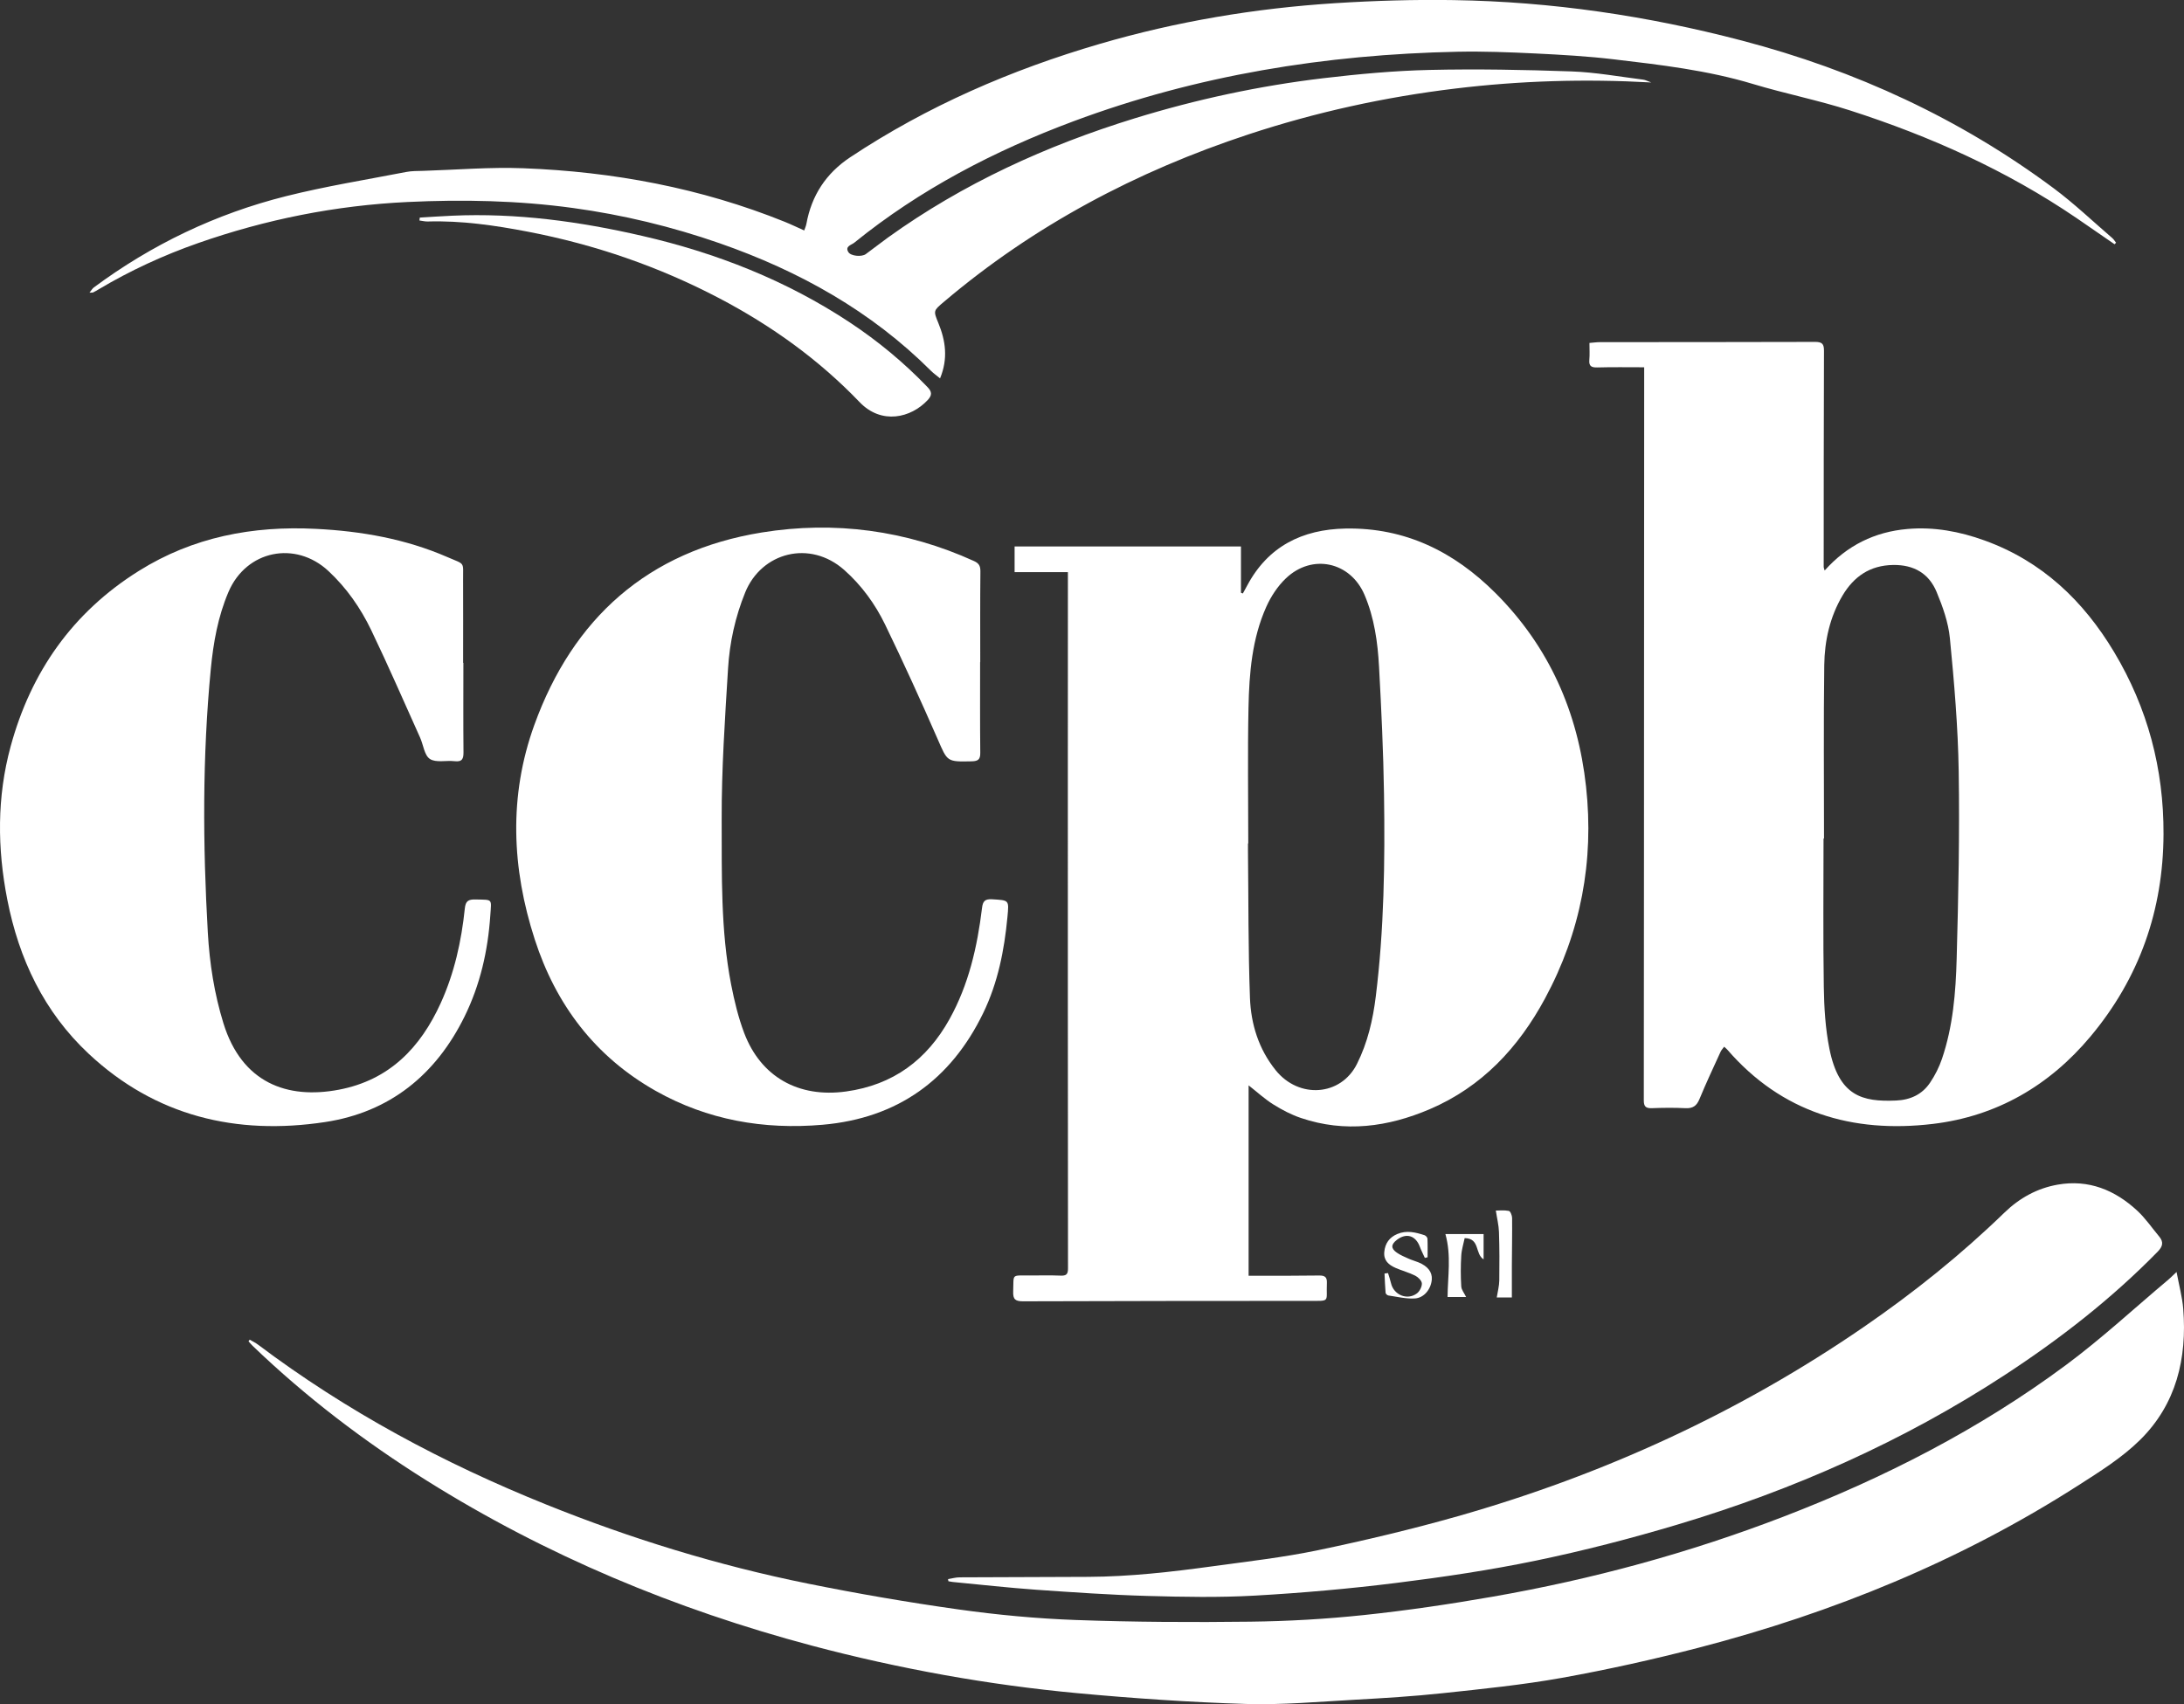 <svg width="82" height="64" viewBox="0 0 82 64" fill="none" xmlns="http://www.w3.org/2000/svg">
<rect x="0" y="0" width="82" height="64" fill="#333333" stroke="none"/>
<g clip-path="url(#clip0_4658_2187)">
<path d="M40.093 21.486H38.094V20.522H46.593V22.262C46.617 22.27 46.64 22.278 46.664 22.287C46.718 22.189 46.772 22.091 46.825 21.993C47.607 20.52 48.892 19.879 50.523 19.849C52.763 19.809 54.594 20.722 56.141 22.264C58.164 24.282 59.243 26.742 59.549 29.537C59.856 32.338 59.353 35.009 58.006 37.502C57.015 39.338 55.644 40.817 53.674 41.658C52.112 42.323 50.5 42.544 48.85 41.987C48.485 41.865 48.133 41.68 47.807 41.476C47.482 41.272 47.196 41.007 46.88 40.76V47.91C47.031 47.91 47.172 47.91 47.313 47.91C48.052 47.909 48.792 47.912 49.531 47.901C49.739 47.899 49.828 47.958 49.819 48.178C49.786 48.913 49.976 48.853 49.136 48.854C45.563 48.856 41.99 48.857 38.417 48.87C38.122 48.871 38.03 48.798 38.041 48.503C38.067 47.83 37.954 47.902 38.647 47.9C39.037 47.9 39.428 47.889 39.818 47.905C40.028 47.913 40.099 47.863 40.099 47.638C40.092 41.219 40.093 34.799 40.093 28.38C40.093 26.25 40.094 24.12 40.095 21.991C40.095 21.832 40.095 21.672 40.095 21.488L40.093 21.486ZM46.867 31.674C46.867 31.674 46.86 31.674 46.856 31.674C46.856 31.755 46.856 31.835 46.856 31.917C46.877 33.772 46.863 35.628 46.931 37.48C46.968 38.46 47.257 39.397 47.895 40.19C48.769 41.278 50.345 41.165 50.949 39.954C51.352 39.148 51.547 38.295 51.655 37.421C51.967 34.901 52.002 32.368 51.964 29.835C51.94 28.234 51.864 26.634 51.777 25.036C51.727 24.115 51.599 23.198 51.231 22.337C50.699 21.095 49.263 20.781 48.279 21.72C47.971 22.013 47.719 22.398 47.545 22.786C47.008 23.984 46.903 25.276 46.876 26.563C46.841 28.266 46.867 29.97 46.867 31.674H46.867Z" fill="white"/>
<path d="M68.506 21.428C69.353 20.477 70.394 19.973 71.613 19.866C72.607 19.778 73.577 19.958 74.512 20.297C76.674 21.079 78.225 22.565 79.376 24.487C80.637 26.593 81.241 28.875 81.231 31.326C81.219 34.181 80.328 36.726 78.49 38.924C76.951 40.763 74.976 41.921 72.57 42.208C69.543 42.568 66.895 41.779 64.853 39.419C64.827 39.389 64.795 39.364 64.735 39.309C64.685 39.379 64.631 39.433 64.601 39.498C64.332 40.088 64.055 40.676 63.808 41.275C63.702 41.531 63.56 41.632 63.279 41.617C62.86 41.596 62.437 41.601 62.017 41.617C61.786 41.625 61.717 41.547 61.718 41.32C61.725 35.235 61.725 29.15 61.728 23.065C61.729 20.124 61.731 17.183 61.732 14.242C61.732 14.103 61.732 13.965 61.732 13.793C61.118 13.793 60.547 13.783 59.975 13.799C59.75 13.805 59.652 13.751 59.673 13.515C59.691 13.315 59.677 13.112 59.677 12.879C59.825 12.867 59.954 12.849 60.084 12.849C62.773 12.846 65.465 12.849 68.154 12.84C68.413 12.84 68.484 12.918 68.483 13.171C68.472 15.879 68.474 18.587 68.472 21.295C68.472 21.323 68.487 21.35 68.509 21.429L68.506 21.428ZM68.485 31.49C68.479 31.49 68.473 31.49 68.466 31.49C68.466 33.345 68.447 35.201 68.476 37.056C68.488 37.833 68.534 38.621 68.686 39.381C69.043 41.167 69.921 41.384 71.186 41.33C71.729 41.307 72.169 41.101 72.465 40.661C72.65 40.387 72.805 40.081 72.911 39.769C73.328 38.545 73.431 37.267 73.465 35.992C73.529 33.652 73.578 31.309 73.541 28.969C73.515 27.3 73.372 25.631 73.21 23.968C73.153 23.376 72.941 22.782 72.71 22.227C72.422 21.539 71.863 21.206 71.079 21.217C70.202 21.231 69.602 21.657 69.181 22.362C68.703 23.167 68.505 24.065 68.493 24.982C68.465 27.151 68.484 29.321 68.484 31.491L68.485 31.49Z" fill="white"/>
<path d="M81.721 47.769C81.817 48.286 81.937 48.717 81.971 49.153C82.119 51.011 81.712 52.731 80.352 54.074C79.673 54.746 78.83 55.271 78.015 55.793C73.615 58.611 68.829 60.566 63.772 61.88C62.08 62.319 60.367 62.7 58.646 63.01C57.166 63.276 55.663 63.427 54.166 63.587C53.066 63.705 51.96 63.772 50.856 63.833C49.494 63.908 48.129 64.033 46.77 63.991C44.661 63.925 42.551 63.781 40.45 63.586C38.779 63.43 37.11 63.202 35.459 62.906C33.788 62.605 32.124 62.238 30.485 61.802C25.357 60.437 20.51 58.417 16.018 55.601C13.671 54.129 11.481 52.46 9.487 50.544C9.431 50.491 9.383 50.43 9.331 50.372C9.346 50.351 9.36 50.331 9.375 50.31C9.48 50.372 9.592 50.424 9.689 50.498C13.015 53.001 16.653 54.951 20.518 56.506C23.696 57.785 26.96 58.79 30.32 59.469C32.195 59.848 34.084 60.174 35.978 60.44C37.439 60.645 38.915 60.785 40.389 60.838C42.573 60.917 44.76 60.928 46.944 60.901C48.367 60.884 49.795 60.802 51.211 60.652C52.83 60.481 54.444 60.242 56.047 59.962C59.778 59.311 63.418 58.321 66.95 56.962C70.733 55.508 74.316 53.677 77.565 51.265C78.908 50.269 80.138 49.127 81.42 48.05C81.497 47.984 81.567 47.912 81.721 47.768V47.769Z" fill="white"/>
<path d="M79.395 9.174C78.917 8.845 78.44 8.514 77.962 8.187C75.34 6.402 72.472 5.116 69.457 4.146C68.262 3.762 67.02 3.517 65.817 3.154C64.11 2.639 62.35 2.435 60.592 2.228C59.615 2.112 58.629 2.056 57.645 2.008C56.672 1.961 55.695 1.923 54.721 1.943C49.772 2.045 44.946 2.822 40.3 4.556C37.327 5.666 34.542 7.115 32.074 9.115C31.97 9.2 31.714 9.248 31.854 9.47C31.95 9.621 32.353 9.653 32.505 9.544C32.786 9.34 33.058 9.124 33.34 8.92C36.164 6.891 39.287 5.466 42.609 4.442C44.924 3.73 47.287 3.222 49.693 2.936C51.016 2.78 52.349 2.656 53.681 2.626C55.454 2.586 57.231 2.619 59.005 2.682C59.903 2.714 60.796 2.879 61.691 2.99C61.78 3.001 61.863 3.049 61.998 3.097C59.493 2.957 57.063 3.032 54.635 3.326C51.989 3.645 49.401 4.214 46.877 5.046C42.67 6.433 38.822 8.468 35.443 11.332C35.044 11.67 35.04 11.665 35.23 12.128C35.505 12.796 35.602 13.469 35.295 14.209C35.165 14.102 35.052 14.023 34.956 13.928C32.711 11.685 30.01 10.178 27.021 9.136C25.229 8.511 23.387 8.067 21.505 7.81C19.448 7.529 17.38 7.487 15.302 7.586C12.596 7.715 9.978 8.24 7.434 9.131C6.138 9.585 4.893 10.159 3.712 10.861C3.642 10.904 3.571 10.945 3.498 10.981C3.474 10.993 3.441 10.986 3.36 10.991C3.431 10.905 3.467 10.837 3.523 10.795C5.698 9.181 8.106 8.029 10.736 7.368C12.222 6.995 13.742 6.751 15.247 6.459C15.457 6.417 15.677 6.423 15.893 6.416C17.143 6.377 18.396 6.27 19.642 6.318C23.024 6.446 26.314 7.06 29.462 8.329C29.697 8.424 29.925 8.535 30.195 8.655C30.225 8.566 30.262 8.488 30.277 8.406C30.47 7.344 31.011 6.511 31.922 5.906C34.816 3.985 37.966 2.62 41.3 1.646C44.185 0.803 47.133 0.31 50.131 0.119C51.614 0.025 53.104 -0.02 54.59 0.004C58.257 0.062 61.858 0.594 65.406 1.525C69.669 2.643 73.588 4.452 77.112 7.074C77.879 7.646 78.576 8.311 79.302 8.936C79.36 8.985 79.401 9.055 79.449 9.115C79.431 9.134 79.413 9.152 79.395 9.171V9.174Z" fill="white"/>
<path d="M17.398 24.893C17.398 26.009 17.391 27.125 17.402 28.24C17.405 28.493 17.358 28.62 17.066 28.586C16.753 28.55 16.367 28.651 16.141 28.502C15.931 28.364 15.896 27.973 15.772 27.698C15.164 26.349 14.575 24.99 13.934 23.657C13.536 22.832 13.014 22.08 12.33 21.443C11.094 20.294 9.25 20.662 8.579 22.229C8.183 23.155 8.011 24.133 7.915 25.121C7.596 28.42 7.614 31.723 7.803 35.026C7.869 36.179 8.046 37.319 8.39 38.432C9.079 40.656 10.77 41.296 12.729 40.922C14.623 40.56 15.789 39.34 16.549 37.667C17.061 36.538 17.325 35.343 17.452 34.118C17.481 33.837 17.583 33.772 17.856 33.779C18.514 33.796 18.451 33.736 18.409 34.376C18.32 35.703 18.03 36.982 17.439 38.181C16.366 40.359 14.635 41.77 12.207 42.138C8.872 42.644 5.832 41.918 3.326 39.57C1.647 37.997 0.711 36.01 0.275 33.789C-0.103 31.865 -0.119 29.937 0.399 28.033C1.159 25.239 2.721 23 5.213 21.44C7.244 20.168 9.483 19.74 11.863 19.861C13.57 19.947 15.223 20.237 16.793 20.919C17.482 21.218 17.382 21.073 17.387 21.79C17.392 22.824 17.388 23.859 17.388 24.893C17.392 24.893 17.395 24.893 17.399 24.893H17.398Z" fill="white"/>
<path d="M36.799 24.866C36.799 26.002 36.793 27.138 36.805 28.273C36.808 28.518 36.725 28.585 36.487 28.591C35.544 28.612 35.575 28.605 35.207 27.761C34.573 26.312 33.919 24.872 33.229 23.449C32.856 22.682 32.353 21.988 31.701 21.408C30.407 20.258 28.592 20.744 27.98 22.246C27.605 23.168 27.394 24.129 27.335 25.11C27.219 27.001 27.089 28.896 27.096 30.789C27.103 32.853 27.054 34.93 27.451 36.974C27.571 37.587 27.719 38.205 27.939 38.788C28.567 40.446 29.982 41.237 31.766 40.99C33.537 40.745 34.802 39.801 35.65 38.273C36.373 36.972 36.694 35.554 36.871 34.098C36.901 33.847 36.977 33.755 37.251 33.772C37.896 33.811 37.885 33.794 37.825 34.439C37.707 35.688 37.466 36.909 36.915 38.045C35.7 40.55 33.701 41.995 30.883 42.24C28.677 42.431 26.566 42.065 24.622 40.969C22.337 39.679 20.869 37.724 20.079 35.283C19.212 32.608 19.096 29.891 20.063 27.222C21.509 23.229 24.318 20.691 28.602 19.997C31.334 19.555 34.021 19.912 36.568 21.069C36.76 21.156 36.811 21.259 36.81 21.459C36.798 22.595 36.804 23.73 36.804 24.866C36.803 24.866 36.801 24.866 36.8 24.866H36.799Z" fill="white"/>
<path d="M35.594 59.303C35.739 59.279 35.884 59.237 36.029 59.236C37.639 59.227 39.251 59.227 40.861 59.218C42.422 59.21 43.97 59.035 45.513 58.823C46.842 58.641 48.18 58.489 49.49 58.216C51.252 57.848 53.007 57.431 54.737 56.94C60.206 55.384 65.309 53.045 69.985 49.828C71.858 48.539 73.626 47.122 75.256 45.541C75.821 44.993 76.487 44.623 77.262 44.488C78.422 44.285 79.406 44.692 80.241 45.463C80.552 45.751 80.796 46.11 81.069 46.438C81.245 46.649 81.201 46.813 81.007 47.011C79.286 48.769 77.357 50.272 75.297 51.62C71.473 54.123 67.333 55.956 62.955 57.263C61.222 57.78 59.463 58.235 57.692 58.603C55.95 58.965 54.182 59.227 52.415 59.447C50.657 59.666 48.888 59.822 47.119 59.922C45.778 59.998 44.429 59.973 43.085 59.935C41.682 59.895 40.279 59.798 38.879 59.7C37.847 59.626 36.818 59.51 35.788 59.412C35.728 59.407 35.668 59.392 35.608 59.382C35.603 59.356 35.599 59.33 35.595 59.304L35.594 59.303Z" fill="white"/>
<path d="M15.762 8.171C16.167 8.147 16.571 8.119 16.976 8.101C19.393 7.992 21.765 8.317 24.11 8.858C26.898 9.499 29.523 10.531 31.91 12.111C32.971 12.814 33.944 13.621 34.824 14.537C34.992 14.712 35.003 14.839 34.831 15.024C34.199 15.7 33.094 15.957 32.276 15.103C30.743 13.504 28.965 12.229 27.002 11.199C24.733 10.009 22.333 9.183 19.81 8.699C18.569 8.461 17.326 8.281 16.058 8.318C15.955 8.321 15.851 8.293 15.748 8.28C15.753 8.244 15.757 8.208 15.761 8.172L15.762 8.171Z" fill="white"/>
<path d="M52.114 47.809C52.152 47.935 52.197 48.06 52.226 48.188C52.326 48.63 52.836 48.845 53.199 48.573C53.302 48.495 53.39 48.323 53.385 48.199C53.38 48.095 53.246 47.962 53.136 47.907C52.9 47.788 52.639 47.721 52.397 47.615C52.14 47.502 51.944 47.339 51.974 47.016C52.005 46.692 52.165 46.467 52.466 46.341C52.811 46.196 53.149 46.278 53.484 46.387C53.532 46.402 53.592 46.469 53.595 46.515C53.606 46.748 53.6 46.982 53.6 47.216C53.566 47.224 53.531 47.231 53.497 47.24C53.434 47.1 53.362 46.963 53.309 46.82C53.151 46.397 52.8 46.29 52.447 46.562C52.223 46.734 52.216 46.885 52.447 47.044C52.579 47.135 52.732 47.2 52.881 47.266C53.001 47.32 53.131 47.356 53.253 47.405C53.606 47.548 53.779 47.771 53.758 48.051C53.731 48.406 53.474 48.742 53.119 48.763C52.791 48.782 52.457 48.698 52.127 48.651C52.086 48.645 52.026 48.589 52.023 48.551C52.002 48.31 51.995 48.069 51.983 47.827C52.027 47.821 52.072 47.815 52.117 47.809H52.114Z" fill="white"/>
<path d="M56.764 48.725H56.197C56.232 48.504 56.289 48.297 56.292 48.088C56.301 47.481 56.3 46.874 56.28 46.268C56.272 46.012 56.207 45.759 56.162 45.462C56.279 45.462 56.47 45.44 56.651 45.475C56.708 45.486 56.772 45.645 56.773 45.737C56.779 46.334 56.767 46.93 56.764 47.528C56.763 47.918 56.764 48.308 56.764 48.726L56.764 48.725Z" fill="white"/>
<path d="M54.268 46.344H55.703V47.294C55.372 47.093 55.575 46.504 54.992 46.497C54.948 46.713 54.876 46.932 54.864 47.156C54.841 47.54 54.84 47.927 54.864 48.31C54.871 48.44 54.977 48.564 55.047 48.709H54.35C54.356 47.937 54.496 47.156 54.269 46.344H54.268Z" fill="white"/>
</g>
<defs>
<clipPath id="clip0_4658_2187">
<rect width="82" height="64" fill="white"/>
</clipPath>
</defs>
</svg>
